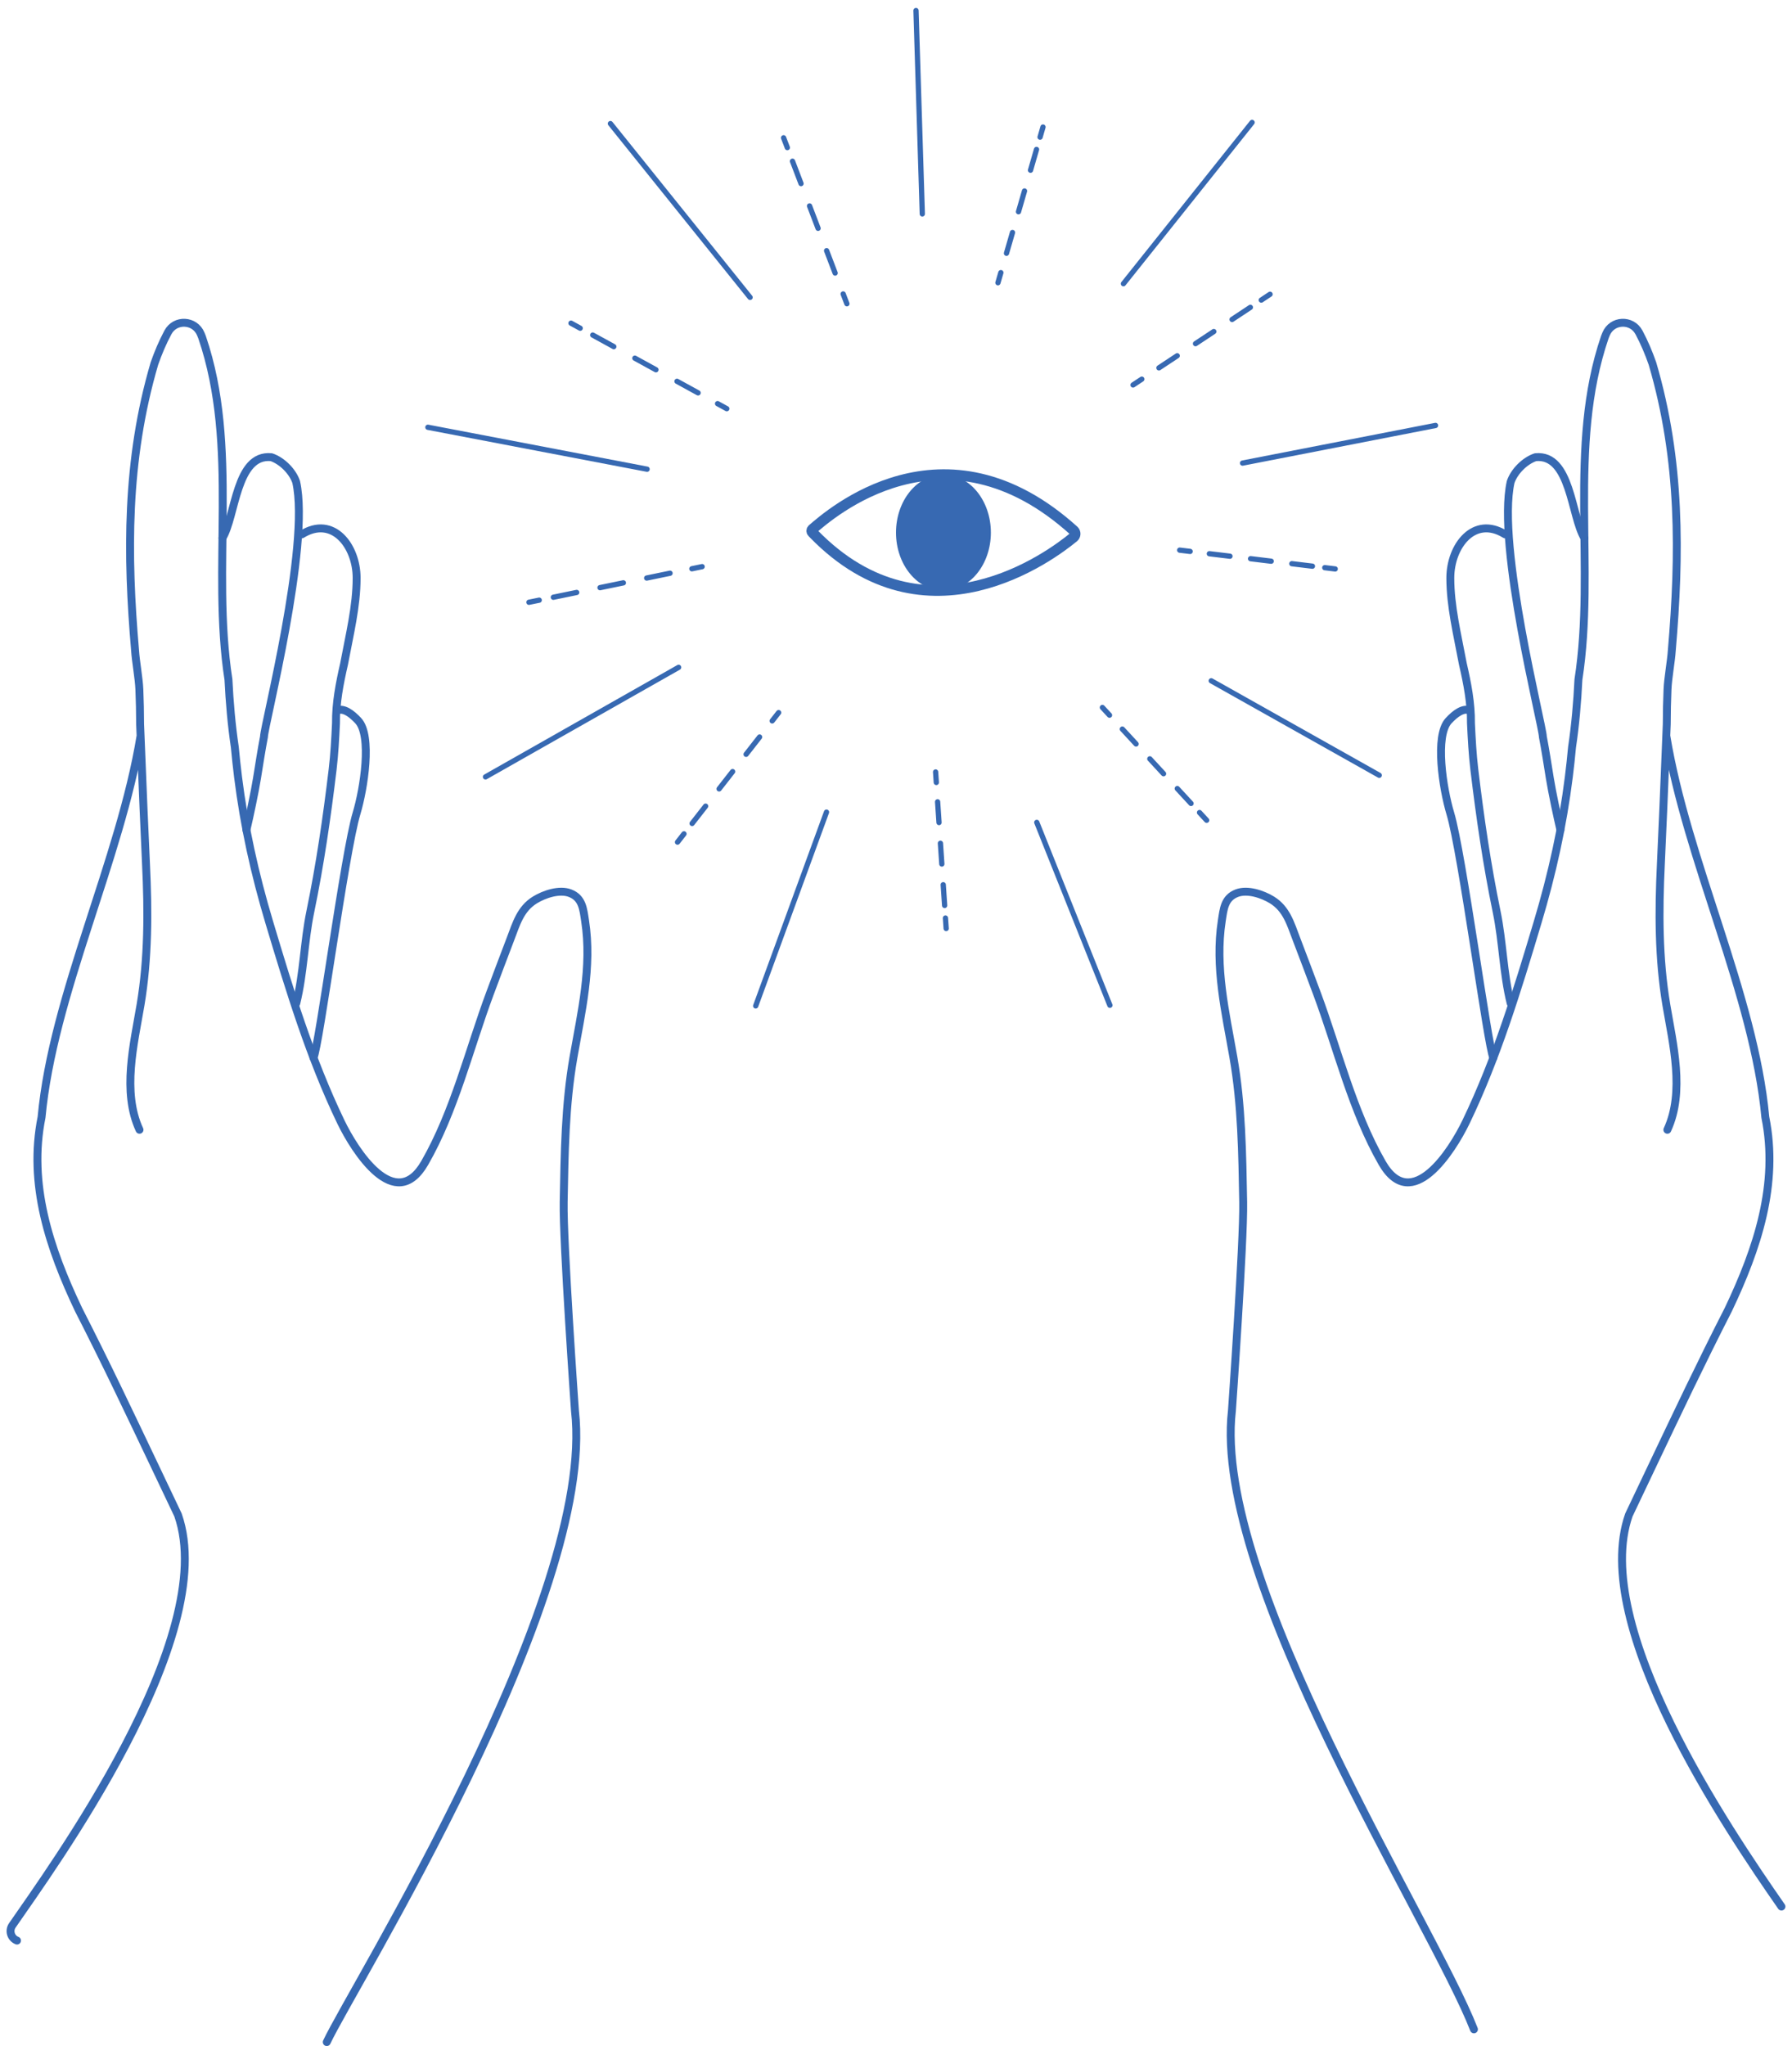 <?xml version="1.0" encoding="UTF-8"?> <svg xmlns="http://www.w3.org/2000/svg" width="170" height="194" viewBox="0 0 170 194" fill="none"> <path d="M101.881 50.325C89.5 39.135 78.632 48.847 77.072 50.179C76.981 50.257 76.976 50.398 77.06 50.483C77.139 50.564 77.216 50.643 77.216 50.643C87.878 61.561 99.717 52.7 101.852 50.934C102.038 50.781 102.05 50.497 101.881 50.325Z" stroke="#3769B2" stroke-miterlimit="10"></path> <path d="M89.5 56C91.985 56 94 53.538 94 50.5C94 47.462 91.985 45 89.5 45C87.015 45 85 47.462 85 50.5C85 53.538 87.015 56 89.5 56Z" fill="#3769B2"></path> <path d="M13.234 107.127C11.564 103.521 12.708 98.986 13.334 95.272C14.073 90.88 14.063 86.4 13.852 81.964C13.684 78.419 13.541 74.867 13.399 71.324C13.364 70.438 13.328 69.553 13.292 68.668C13.291 67.566 13.264 66.47 13.221 65.379C13.177 64.289 12.878 62.727 12.811 61.644C12.038 52.641 11.94 43.688 14.648 34.475C15 33.462 15.417 32.482 15.915 31.545L15.93 31.517C16.616 30.23 18.492 30.323 19.048 31.672C19.089 31.77 19.128 31.87 19.168 31.969C22.715 42.341 20.022 53.79 21.672 64.438C21.724 65.508 21.796 66.578 21.895 67.647C21.993 68.716 22.119 69.783 22.277 70.849C22.365 71.792 22.465 72.731 22.581 73.663C23.166 78.326 24.158 82.838 25.548 87.472C27.473 93.889 29.427 100.337 32.341 106.389C33.648 109.104 37.48 115.145 40.286 110.279C43.105 105.389 44.52 99.449 46.485 94.177C47.126 92.455 47.776 90.735 48.432 89.018C48.977 87.593 49.368 86.178 50.749 85.331C51.631 84.79 53.07 84.3 54.091 84.696C55.26 85.15 55.335 86.212 55.506 87.32C56.181 91.683 55.151 95.984 54.401 100.263C53.608 104.79 53.559 109.4 53.474 113.982C53.405 117.708 54.544 133.775 54.544 133.775C56.589 151.541 33.348 188.571 30.999 193.632M1.613 184.007C1.036 183.782 0.818 183.079 1.169 182.568C4.764 177.339 20.946 155.228 16.886 143.651C16.116 142.023 15.355 140.426 14.597 138.834C12.319 134.053 10.077 129.307 7.457 124.184C4.681 118.352 2.665 112.268 3.943 105.937C5.019 94.327 11.396 81.6 13.337 69.766" stroke="#3769B2" stroke-width="0.75" stroke-miterlimit="10" stroke-linecap="round" stroke-linejoin="round"></path> <path d="M21.101 51.019C22.367 48.953 22.376 43.015 25.743 43.352C26.753 43.689 27.763 44.699 28.099 45.709C29.446 51.77 25.046 68.824 25.042 69.865C24.794 71.163 24.593 72.48 24.38 73.794C24.167 75.108 23.683 77.406 23.376 78.702" stroke="#3769B2" stroke-width="0.75" stroke-miterlimit="10" stroke-linecap="round" stroke-linejoin="round"></path> <path d="M28.631 50.669C31.582 48.837 33.832 51.771 33.832 54.802C33.832 57.496 33.158 60.189 32.64 62.962C32.427 63.889 32.23 64.818 32.089 65.753C31.948 66.689 31.863 67.629 31.874 68.579C31.839 69.321 31.802 70.063 31.752 70.797C31.702 71.532 31.64 72.258 31.554 72.973C31.008 77.521 30.363 81.972 29.437 86.453C28.845 89.323 28.813 92.289 28.108 95.127" stroke="#3769B2" stroke-width="0.75" stroke-miterlimit="10" stroke-linecap="round" stroke-linejoin="round"></path> <path d="M31.991 67.349C32.623 67.124 33.343 67.651 33.979 68.333C35.316 69.766 34.526 74.794 33.824 77.122C32.695 80.863 30.26 99.328 29.737 100.297" stroke="#3769B2" stroke-width="0.75" stroke-miterlimit="10" stroke-linecap="round" stroke-linejoin="round"></path> <path d="M98.356 77.98L105.29 95.32" stroke="#3769B2" stroke-width="0.5" stroke-miterlimit="10" stroke-linecap="round"></path> <path d="M78.407 77.008L71.689 95.381" stroke="#3769B2" stroke-width="0.5" stroke-miterlimit="10" stroke-linecap="round"></path> <path d="M87.495 20.282L86.897 1" stroke="#3769B2" stroke-width="0.5" stroke-miterlimit="10" stroke-linecap="round"></path> <path d="M106.576 26.901L118.78 11.611" stroke="#3769B2" stroke-width="0.5" stroke-miterlimit="10" stroke-linecap="round"></path> <path d="M117.876 43.911L136.183 40.342" stroke="#3769B2" stroke-width="0.5" stroke-miterlimit="10" stroke-linecap="round"></path> <path d="M114.905 64.554L130.843 73.512" stroke="#3769B2" stroke-width="0.5" stroke-miterlimit="10" stroke-linecap="round"></path> <path d="M64.378 63.279L46.057 73.665" stroke="#3769B2" stroke-width="0.5" stroke-miterlimit="10" stroke-linecap="round"></path> <path d="M61.386 44.49L40.594 40.515" stroke="#3769B2" stroke-width="0.5" stroke-miterlimit="10" stroke-linecap="round"></path> <path d="M71.157 28.198L57.907 11.72" stroke="#3769B2" stroke-width="0.5" stroke-miterlimit="10" stroke-linecap="round"></path> <path d="M94.671 26.808L94.948 25.852" stroke="#3769B2" stroke-width="0.5" stroke-miterlimit="10" stroke-linecap="round"></path> <path d="M95.481 24.016L98.404 13.92" stroke="#3769B2" stroke-width="0.5" stroke-miterlimit="10" stroke-linecap="round" stroke-dasharray="2.05 2.05"></path> <path d="M98.668 13.003L98.944 12.047" stroke="#3769B2" stroke-width="0.5" stroke-miterlimit="10" stroke-linecap="round"></path> <path d="M107.488 36.502L108.318 35.953" stroke="#3769B2" stroke-width="0.5" stroke-miterlimit="10" stroke-linecap="round"></path> <path d="M109.943 34.881L118.852 28.989" stroke="#3769B2" stroke-width="0.5" stroke-miterlimit="10" stroke-linecap="round" stroke-dasharray="2.08 2.08"></path> <path d="M119.653 28.453L120.484 27.903" stroke="#3769B2" stroke-width="0.5" stroke-miterlimit="10" stroke-linecap="round"></path> <path d="M111.914 52.166L112.903 52.286" stroke="#3769B2" stroke-width="0.5" stroke-miterlimit="10" stroke-linecap="round"></path> <path d="M114.726 52.505L124.762 53.717" stroke="#3769B2" stroke-width="0.5" stroke-miterlimit="10" stroke-linecap="round" stroke-dasharray="1.97 1.97"></path> <path d="M125.677 53.828L126.665 53.948" stroke="#3769B2" stroke-width="0.5" stroke-miterlimit="10" stroke-linecap="round"></path> <path d="M104.58 67.084L105.255 67.814" stroke="#3769B2" stroke-width="0.5" stroke-miterlimit="10" stroke-linecap="round"></path> <path d="M106.472 69.134L113.177 76.389" stroke="#3769B2" stroke-width="0.5" stroke-miterlimit="10" stroke-linecap="round" stroke-dasharray="1.92 1.92"></path> <path d="M113.795 77.048L114.47 77.779" stroke="#3769B2" stroke-width="0.5" stroke-miterlimit="10" stroke-linecap="round"></path> <path d="M88.757 73.201L88.824 74.193" stroke="#3769B2" stroke-width="0.5" stroke-miterlimit="10" stroke-linecap="round"></path> <path d="M88.948 76.029L89.632 86.131" stroke="#3769B2" stroke-width="0.5" stroke-miterlimit="10" stroke-linecap="round" stroke-dasharray="1.97 1.97"></path> <path d="M89.691 87.05L89.76 88.043" stroke="#3769B2" stroke-width="0.5" stroke-miterlimit="10" stroke-linecap="round"></path> <path d="M73.866 67.572L73.254 68.356" stroke="#3769B2" stroke-width="0.5" stroke-miterlimit="10" stroke-linecap="round"></path> <path d="M72.061 69.886L65.484 78.302" stroke="#3769B2" stroke-width="0.5" stroke-miterlimit="10" stroke-linecap="round" stroke-dasharray="2.08 2.08"></path> <path d="M64.887 79.066L64.274 79.851" stroke="#3769B2" stroke-width="0.5" stroke-miterlimit="10" stroke-linecap="round"></path> <path d="M66.608 53.73L65.634 53.931" stroke="#3769B2" stroke-width="0.5" stroke-miterlimit="10" stroke-linecap="round"></path> <path d="M63.562 54.355L52.184 56.696" stroke="#3769B2" stroke-width="0.5" stroke-miterlimit="10" stroke-linecap="round" stroke-dasharray="2.26 2.26"></path> <path d="M51.153 56.909L50.178 57.108" stroke="#3769B2" stroke-width="0.5" stroke-miterlimit="10" stroke-linecap="round"></path> <path d="M68.947 38.753L68.074 38.274" stroke="#3769B2" stroke-width="0.5" stroke-miterlimit="10" stroke-linecap="round"></path> <path d="M66.224 37.253L55.978 31.633" stroke="#3769B2" stroke-width="0.5" stroke-miterlimit="10" stroke-linecap="round" stroke-dasharray="2.28 2.28"></path> <path d="M55.04 31.121L54.168 30.643" stroke="#3769B2" stroke-width="0.5" stroke-miterlimit="10" stroke-linecap="round"></path> <path d="M80.342 28.802L79.987 27.873" stroke="#3769B2" stroke-width="0.5" stroke-miterlimit="10" stroke-linecap="round"></path> <path d="M79.226 25.891L75.067 14.987" stroke="#3769B2" stroke-width="0.5" stroke-miterlimit="10" stroke-linecap="round" stroke-dasharray="2.27 2.27"></path> <path d="M74.692 13.996L74.336 13.066" stroke="#3769B2" stroke-width="0.5" stroke-miterlimit="10" stroke-linecap="round"></path> <path d="M158.176 107.127C159.846 103.521 158.702 98.986 158.077 95.272C157.337 90.88 157.347 86.4 157.558 81.964C157.727 78.419 157.869 74.867 158.011 71.324C158.047 70.438 158.083 69.553 158.119 68.668C158.12 67.566 158.146 66.47 158.19 65.379C158.233 64.289 158.532 62.727 158.6 61.644C159.372 52.641 159.471 43.688 156.762 34.475C156.41 33.462 155.994 32.482 155.496 31.545L155.481 31.517C154.795 30.23 152.918 30.323 152.363 31.672C152.321 31.77 152.282 31.87 152.243 31.969C148.695 42.341 151.389 53.79 149.739 64.438C149.687 65.508 149.615 66.578 149.516 67.647C149.417 68.716 149.292 69.783 149.133 70.849C149.047 71.792 148.946 72.731 148.829 73.663C148.245 78.326 147.252 82.838 145.862 87.472C143.938 93.889 141.984 100.337 139.07 106.389C137.762 109.104 133.931 115.145 131.124 110.279C128.305 105.389 126.891 99.449 124.926 94.177C124.284 92.455 123.635 90.735 122.978 89.018C122.434 87.593 122.042 86.178 120.661 85.331C119.779 84.79 118.34 84.3 117.32 84.696C116.15 85.15 116.076 86.212 115.905 87.32C115.23 91.683 116.26 95.984 117.009 100.263C117.802 104.79 117.851 109.4 117.936 113.982C118.004 117.708 116.867 133.775 116.867 133.775C115.013 149.876 135.895 182.31 139.827 192.424M168.999 180.781C163.914 173.47 150.828 154.193 154.525 143.653C155.295 142.025 156.056 140.428 156.814 138.836C159.091 134.055 161.334 129.309 163.954 124.185C166.731 118.353 168.747 112.27 167.469 105.938C166.392 94.329 160.016 81.601 158.075 69.768" stroke="#3769B2" stroke-width="0.75" stroke-miterlimit="10" stroke-linecap="round" stroke-linejoin="round"></path> <path d="M150.307 51.019C149.041 48.953 149.031 43.015 145.665 43.352C144.655 43.689 143.644 44.699 143.308 45.708C141.961 51.77 146.362 68.823 146.366 69.865C146.614 71.162 146.814 72.479 147.027 73.793C147.24 75.107 147.725 77.405 148.031 78.702" stroke="#3769B2" stroke-width="0.75" stroke-miterlimit="10" stroke-linecap="round" stroke-linejoin="round"></path> <path d="M142.787 50.669C139.836 48.837 137.586 51.771 137.586 54.802C137.586 57.496 138.26 60.189 138.777 62.962C138.991 63.889 139.188 64.818 139.329 65.753C139.47 66.689 139.555 67.629 139.544 68.579C139.579 69.321 139.616 70.063 139.666 70.797C139.716 71.532 139.778 72.258 139.864 72.973C140.41 77.521 141.055 81.972 141.981 86.453C142.573 89.323 142.605 92.289 143.309 95.127" stroke="#3769B2" stroke-width="0.75" stroke-miterlimit="10" stroke-linecap="round" stroke-linejoin="round"></path> <path d="M139.417 67.349C138.785 67.124 138.064 67.651 137.428 68.333C136.091 69.766 136.881 74.794 137.584 77.122C138.713 80.863 141.148 99.328 141.67 100.297" stroke="#3769B2" stroke-width="0.75" stroke-miterlimit="10" stroke-linecap="round" stroke-linejoin="round"></path> </svg> 
